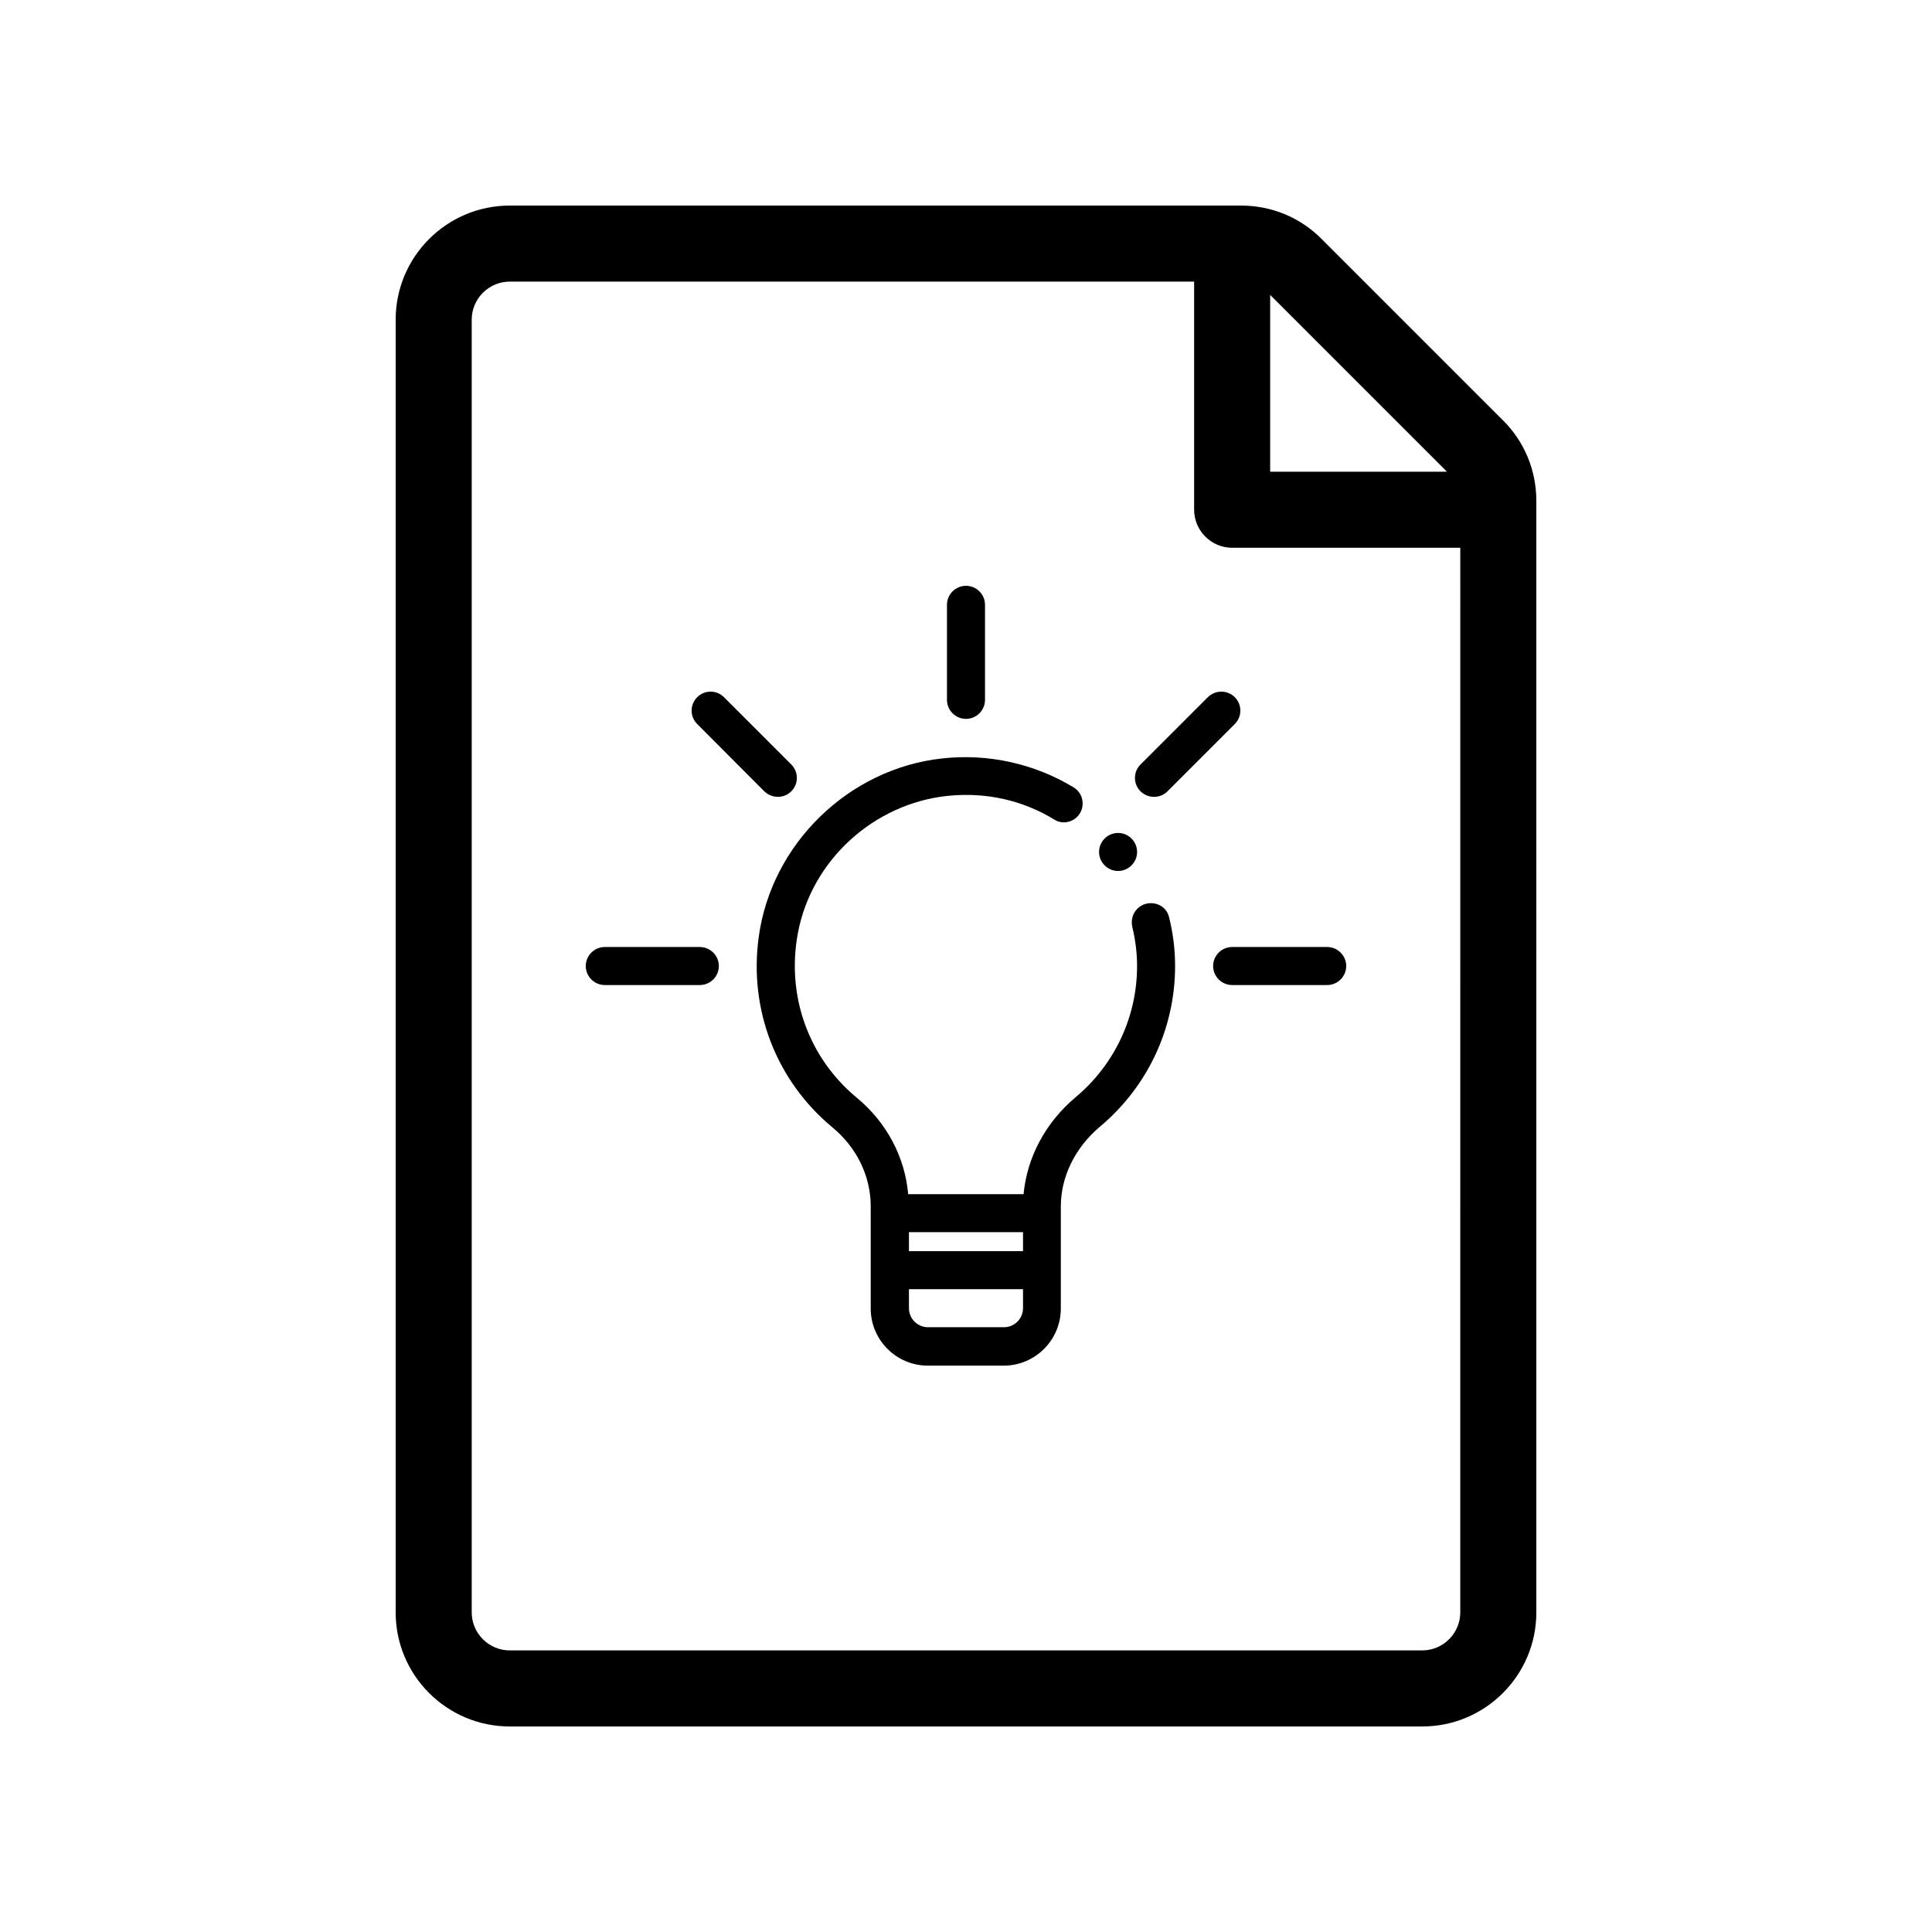 <?xml version="1.0" encoding="UTF-8"?>
<!-- The Best Svg Icon site in the world: iconSvg.co, Visit us! https://iconsvg.co -->
<svg fill="#000000" width="800px" height="800px" version="1.1" viewBox="144 144 512 512" xmlns="http://www.w3.org/2000/svg">
 <path d="m542.27 255.36-48.012-48.012c-5.695-5.746-13.301-8.867-21.363-8.867h-193.81c-16.676 0-30.23 13.551-30.23 30.23v342.59c0 16.676 13.551 30.23 30.23 30.23h241.83c16.676 0 30.23-13.551 30.23-30.23l-0.004-294.58c0-8.059-3.121-15.668-8.867-21.359zm-61.664-33.203 46.855 46.855h-46.855zm50.379 349.14c0 5.543-4.535 10.078-10.078 10.078h-241.82c-5.543 0-10.078-4.535-10.078-10.078v-342.59c0-5.543 4.535-10.078 10.078-10.078h181.37v60.457c0 5.543 4.535 10.078 10.078 10.078h60.457zm-95.723-201.52c0-2.769 2.266-5.039 5.039-5.039 2.769 0 5.039 2.266 5.039 5.039 0 2.769-2.266 5.039-5.039 5.039-2.773 0-5.039-2.269-5.039-5.039zm10.125 15.062c-1.258 1.258-1.715 3.125-1.309 4.836 0.805 3.379 1.258 6.805 1.258 10.332 0 13.402-5.894 26.047-16.223 34.711-8.062 6.75-12.949 16.02-13.855 25.746h-30.582c-0.855-9.824-5.691-18.992-13.602-25.543-12.797-10.578-18.742-27.055-15.617-43.68 3.629-19.297 20.102-34.258 39.648-36.324 10.176-1.059 20 1.16 28.414 6.348 1.914 1.16 4.383 0.754 5.945-0.805 2.266-2.266 1.812-6.144-0.957-7.809-10.328-6.246-22.57-9.02-34.863-7.656-24.738 2.719-45.191 22.621-48.566 47.258-2.672 19.297 4.637 38.188 19.547 50.531 6.449 5.34 10.125 12.949 10.125 20.906v27.105c0 8.312 6.801 15.113 15.113 15.113h20.152c8.312 0 15.113-6.801 15.113-15.113v-27.055c0-7.91 3.777-15.617 10.43-21.211 12.652-10.633 19.855-26.102 19.855-42.523 0-4.434-0.555-8.766-1.613-13-0.906-3.727-5.691-4.887-8.414-2.168zm-30.277 105.85c0 2.769-2.266 5.039-5.039 5.039h-20.152c-2.769 0-5.039-2.266-5.039-5.039v-5.039h30.23zm0-15.113h-30.23v-5.039h30.23zm-80.609-75.57c0 2.769-2.266 5.039-5.039 5.039h-25.191c-2.769 0-5.039-2.266-5.039-5.039 0-2.769 2.266-5.039 5.039-5.039h25.191c2.769 0 5.039 2.266 5.039 5.039zm-5.742-64.137c-1.965-1.965-1.965-5.141 0-7.106 1.965-1.965 5.141-1.965 7.106 0l17.836 17.836c1.965 1.965 1.965 5.141 0 7.106-1.008 1.008-2.266 1.461-3.578 1.461-1.309 0-2.57-0.504-3.578-1.461zm66.199-6.398v-25.191c0-2.769 2.266-5.039 5.039-5.039 2.769 0 5.039 2.266 5.039 5.039v25.191c0 2.769-2.266 5.039-5.039 5.039s-5.039-2.269-5.039-5.039zm76.277-0.703c1.965 1.965 1.965 5.141 0 7.106l-17.836 17.836c-1.008 1.008-2.266 1.461-3.578 1.461-1.309 0-2.57-0.504-3.578-1.461-1.965-1.965-1.965-5.141 0-7.106l17.836-17.836c2.016-1.965 5.191-1.965 7.156 0zm-0.707 66.199h25.191c2.769 0 5.039 2.266 5.039 5.039 0 2.769-2.266 5.039-5.039 5.039h-25.191c-2.769 0-5.039-2.266-5.039-5.039s2.269-5.039 5.039-5.039z"/>
</svg>